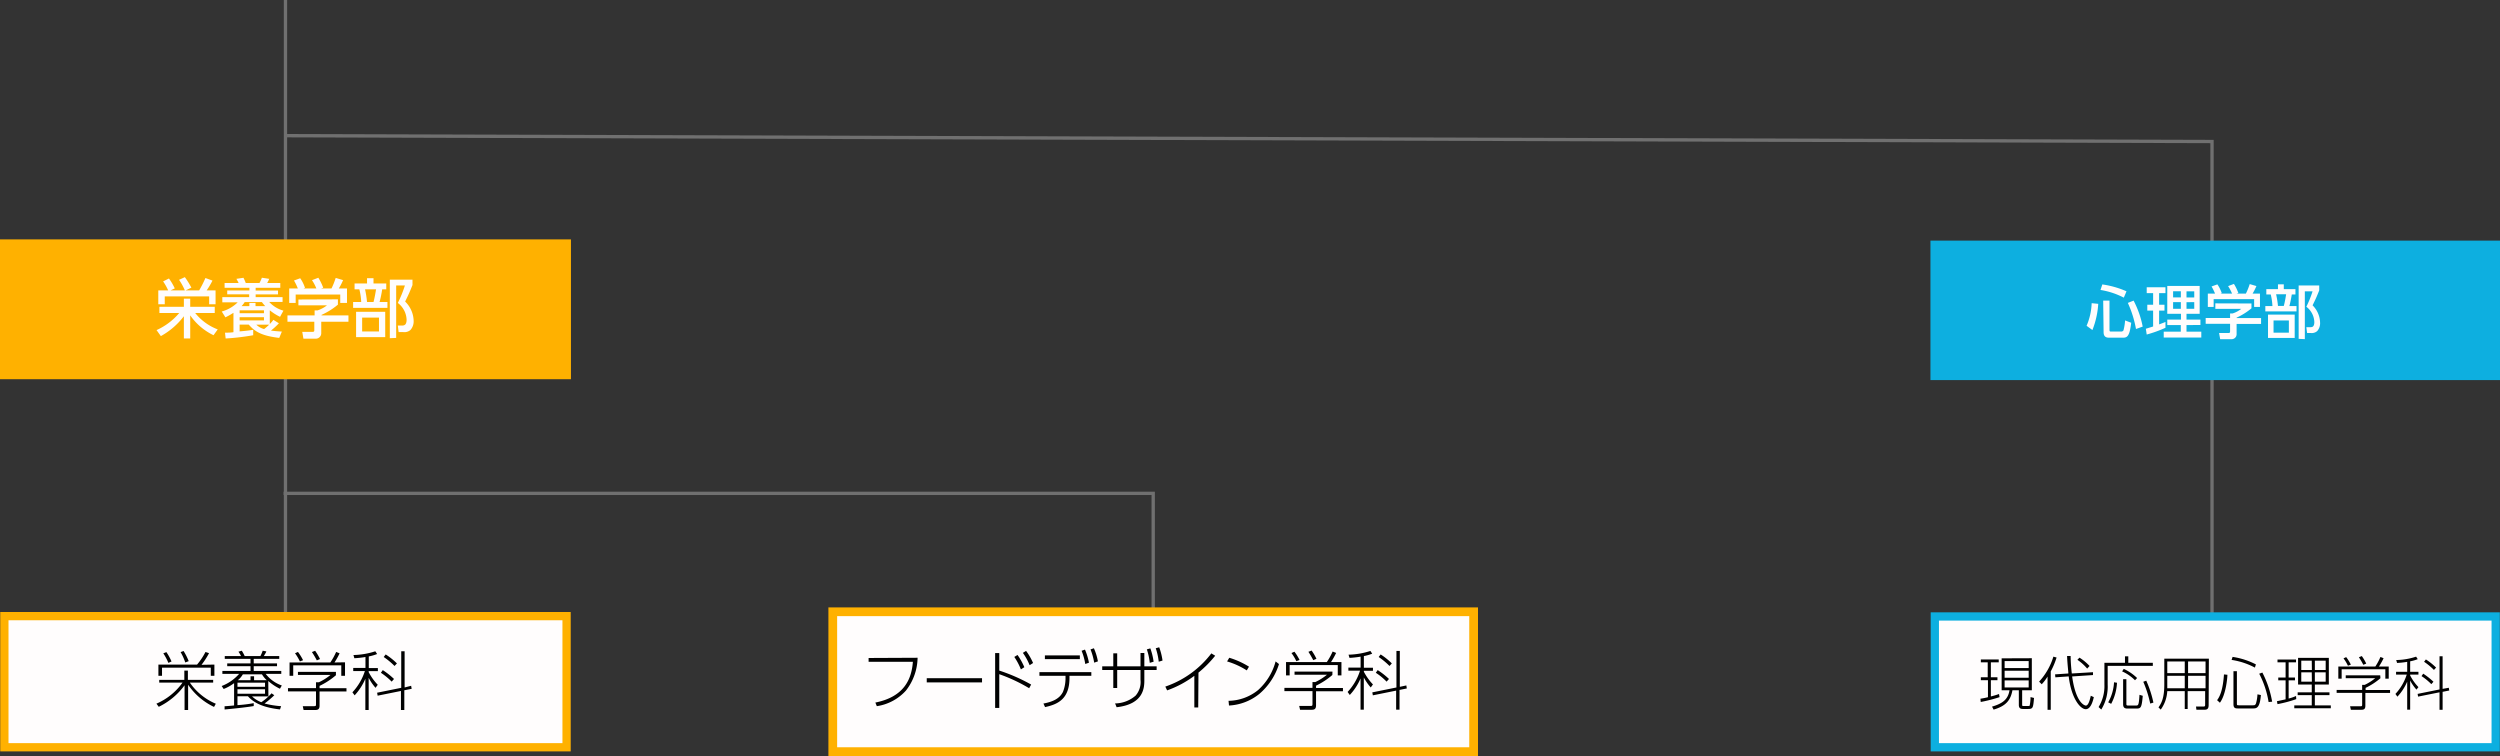 <svg xmlns="http://www.w3.org/2000/svg" viewBox="0 0 429.11 129.76"><rect x="0" y="0" width="429.11" height="129.76" fill="#333333" stroke="none"/><defs><style>.cls-1{fill:none;stroke:#707070;stroke-width:0.57px;}.cls-2{fill:#0dafe0;}.cls-3{isolation:isolate;}.cls-4,.cls-5,.cls-7,.cls-8{fill:#fffdfd;}.cls-5{stroke:#0dafe0;}.cls-5,.cls-7{stroke-width:1.42px;}.cls-6{fill:#ffb100;}.cls-7,.cls-8{stroke:#ffb100;}.cls-8{stroke-width:1.5px;}</style></defs><g id="レイヤー_2" data-name="レイヤー 2"><g id="レイヤー_1-2" data-name="レイヤー 1"><path id="パス_229050" data-name="パス 229050" class="cls-1" d="M379.68,119.55V24.29l-330.51-1"/><g id="パス_229048" data-name="パス 229048"><path id="パス_235312" data-name="パス 235312" class="cls-2" d="M428.37,64.5H332.1V42.05h96.27Z"/><path id="パス_235313" data-name="パス 235313" class="cls-2" d="M332.85,42.8v21h94.77v-21H332.85m-1.5-1.5h97.76V65.24H331.35Z"/></g><g class="cls-3"><path class="cls-4" d="M360.15,52.15a14.55,14.55,0,0,1-1,4.5l-1-.73a10.71,10.71,0,0,0,.87-3.88Zm.7-3.33A15.79,15.79,0,0,1,365,50l-.46,1.09a13.23,13.23,0,0,0-4-1.32ZM361,51.6h1.08v5c0,.31.11.31.26.31h1.75a.45.45,0,0,0,.39-.2,9.08,9.08,0,0,0,.28-1.71l1.05.4c-.27,2.24-.65,2.56-1.37,2.56H362c-.48,0-.93-.15-.93-.95Zm5.22,0a16.11,16.11,0,0,1,1.56,4.46l-1.15.41a18.61,18.61,0,0,0-1.4-4.48Z"/><path class="cls-4" d="M368.32,56.43l1.25-.39V53.31h-1v-1h1v-2h-1.1v-1h3.22v1H370.6v2h.92v1h-.92v2.37c.34-.12.62-.23,1.09-.42v1a20.93,20.93,0,0,1-3.22,1.16ZM372,49.08h5.56v4.78H375.3v1h2.39v.93H375.3v1.14h2.54v1h-6.45v-1h2.93V55.79H372v-.93h2.35v-1H372Zm1,.91v1.06h1.33V50Zm0,1.87V53h1.33V51.86ZM375.3,50v1.06h1.33V50Zm0,1.87V53h1.33V51.86Z"/><path class="cls-4" d="M386.45,52.09v.83a10.92,10.92,0,0,1-2.55,1.6v.08h4.2v1h-4.2v1.79a.85.85,0,0,1-.82.83h-2l-.19-1.06h1.61c.28,0,.28-.14.28-.32V55.58h-4.19v-1h4.19v-.78h.44a4.59,4.59,0,0,0,1.48-.79h-4.45v-.94ZM380.2,50.4a8.87,8.87,0,0,0-.6-1.23l1-.36a6,6,0,0,1,.75,1.5l-.23.09h2a7.9,7.9,0,0,0-.68-1.29l1-.38a8.1,8.1,0,0,1,.76,1.56l-.33.11h1.62a11.34,11.34,0,0,0,.66-1.64l1.15.34a9.93,9.93,0,0,1-.66,1.3h1.27v2.28h-1V51.35h-6.95v1.33h-1V50.4Z"/><path class="cls-4" d="M391,49.63V48.8h1v.83h2v.91h-.63a19.24,19.24,0,0,1-.41,2h1.22v.91h-5.35v-.91h1.22a10.67,10.67,0,0,0-.29-2H389v-.91ZM393.87,58h-4.58V54h4.58Zm-1-3h-2.63V57.1h2.63ZM392,52.51c.21-.76.35-1.68.4-2h-1.72a15.3,15.3,0,0,1,.32,2Zm2.55,5.65V49h3.53v.85c-.5,1.24-.56,1.37-1.14,2.56a4.33,4.33,0,0,1,1.29,3,2,2,0,0,1-.5,1.42,1.43,1.43,0,0,1-1.1.33H396l-.13-1h.65c.29,0,.72,0,.72-.88a3.45,3.45,0,0,0-1.37-2.63A18.3,18.3,0,0,0,396.94,50h-1.33v8.21Z"/></g><g id="パス_229049-3" data-name="パス 229049-3"><path id="パス_235314" data-name="パス 235314" class="cls-5" d="M428.37,128.26H332.1V105.81h96.27Z"/></g><g class="cls-3"><path d="M343.21,119.66a25.21,25.21,0,0,1-3.23.83l-.05-.56a12.88,12.88,0,0,0,1.29-.26v-2.92H340v-.5h1.18v-2.57H340v-.49h3.07v.49h-1.35v2.57h1.13v.5h-1.13v2.79a12.19,12.19,0,0,0,1.4-.42Zm5.54-6.68v5.5h-1.66v2.46c0,.21,0,.24.28.24H348c.29,0,.36,0,.39-.1a7.18,7.18,0,0,0,.14-1.43l.6.15c-.15,1.67-.17,1.89-1,1.89h-.93c-.52,0-.68-.27-.68-.7v-2.51h-1.1c-.3,1.65-1.05,2.69-3.23,3.32l-.27-.51c1.77-.53,2.74-1.19,3-2.81h-1.35V113Zm-.54.49h-4.13v1.2h4.13Zm0,1.66h-4.13v1.2h4.13Zm0,1.66h-4.13V118h4.13Z"/><path d="M352,121.83h-.55v-5.7a7.74,7.74,0,0,1-1,1.32L350,117a11.05,11.05,0,0,0,2.45-4.29l.55.15a13.33,13.33,0,0,1-1,2.38Zm7.25-6.45,0,.49-3.58.24c.67,4.79,2.28,5,2.35,5,.47,0,.72-1.12.85-1.69l.52.24c-.1.45-.47,2.07-1.38,2.07s-2.47-1.78-2.93-5.63l-2.29.16-.05-.51,2.28-.15c0-.33-.16-1.52-.22-3h.61c0,1.18.15,2.55.2,3Zm-1-.62a8.21,8.21,0,0,0-1.68-1.51l.36-.37a8.61,8.61,0,0,1,1.73,1.43Z"/><path d="M365.31,112.66v1.11h4.21v.52h-7.75v3.22a7.49,7.49,0,0,1-1.1,4.28l-.46-.43a6.86,6.86,0,0,0,1-3.84v-3.75h3.53v-1.11Zm-3.45,7.89a7.85,7.85,0,0,0,1-3.44l.51.08a8.67,8.67,0,0,1-1,3.62Zm4.6-3.79a7.43,7.43,0,0,0-2.21-1.52l.28-.43a8.19,8.19,0,0,1,2.29,1.57Zm-1.48-.18v4.18c0,.26,0,.34.32.34h1.3c.42,0,.52,0,.63-1.84l.56.17c-.18,2.13-.35,2.19-1.14,2.19h-1.48c-.52,0-.75-.19-.75-.77v-4.27Zm4.09,4.18a19.93,19.93,0,0,0-1.19-3.74l.51-.19a18.57,18.57,0,0,1,1.23,3.77Z"/><path d="M379.1,121c0,.54-.14.82-.69.82H377l-.07-.55,1.35,0c.22,0,.22-.21.22-.3v-2.34h-3v3.06H375v-3.06h-3a6,6,0,0,1-1.12,3.17l-.39-.38c.47-.67,1-1.53,1-3.93v-4.43h7.65ZM375,116H372v1.37c0,.46,0,.58,0,.77h3Zm0-2.46H372v2H375Zm3.57,0h-3v2h3Zm0,2.46h-3v2.14h3Z"/><path d="M380.55,120.18c.51-.67,1-1.81,1.18-4.42l.59.06c0,.58-.27,3.45-1.29,4.8Zm6.49-5.59a12.41,12.41,0,0,0-4-1.32l.17-.52a12.81,12.81,0,0,1,4,1.29Zm-3.09.62v5.53c0,.27,0,.32.34.32h2.39c.26,0,.41,0,.54-.3a6.6,6.6,0,0,0,.26-1.58l.59.12c-.19,2.3-.77,2.3-1.39,2.3h-2.5c-.45,0-.82,0-.82-.73v-5.66Zm5.44,5.29a15.89,15.89,0,0,0-1.61-4.86l.54-.2a17.27,17.27,0,0,1,1.68,5Z"/><path d="M394.14,120a21.4,21.4,0,0,1-3.22.86l-.1-.5,1.49-.32v-3.26h-1.26v-.49h1.26v-2.61h-1.39v-.48h3.18v.48h-1.27v2.61h1.09v.49h-1.09v3.12a7.07,7.07,0,0,0,1.27-.44Zm5.59-7.08v4.58h-2.4v1.33h2.51v.49h-2.51v1.76h2.74v.49H393.8v-.49h3v-1.76h-2.42v-.49h2.42v-1.33h-2.35v-4.58Zm-2.93.48H395V115h1.82Zm0,2H395V117h1.82Zm2.39-2h-1.86V115h1.86Zm0,2h-1.86V117h1.86Z"/><path d="M408.59,116.41a11.68,11.68,0,0,1-2.55,1.66v.36h4.2v.51H406v2.21c0,.68-.4.68-.82.68h-1.67l-.13-.6,1.67,0c.33,0,.4,0,.4-.3v-2h-4.38v-.51h4.38v-.87h.44a8.35,8.35,0,0,0,1.8-1.14h-5.06v-.49h5.92Zm1.42-2v2.08h-.58v-1.61h-7.5v1.61h-.57v-2.08h6.35a10,10,0,0,0,.88-1.65l.54.22a12,12,0,0,1-.8,1.43Zm-7-.14a7.36,7.36,0,0,0-.76-1.27l.46-.21a7.75,7.75,0,0,1,.8,1.29Zm2.64-.16a13,13,0,0,0-.76-1.3l.5-.2a8.36,8.36,0,0,1,.76,1.29Z"/><path d="M414.77,118.37a7.87,7.87,0,0,1-1.08-1.56v5h-.51V117a8.81,8.81,0,0,1-1.68,2.58l-.34-.47a8.76,8.76,0,0,0,1.94-3.32h-1.83v-.48h1.91v-1.71a13.53,13.53,0,0,1-1.74.19l-.14-.5a11.43,11.43,0,0,0,3.41-.58l.28.43a6.72,6.72,0,0,1-1.3.37v1.8h1.42v.48h-1.42v.15a8.34,8.34,0,0,0,1.42,2Zm5.55-.32.08.47-1.14.23v3.08h-.53v-3l-3.68.74-.08-.47,3.76-.76v-5.7h.53v5.6Zm-3-.62a10,10,0,0,0-1.68-1.38l.29-.42a12,12,0,0,1,1.76,1.39Zm.45-2.44a11,11,0,0,0-1.69-1.4l.31-.4a10.41,10.41,0,0,1,1.75,1.4Z"/></g><path id="パス_229050-2" data-name="パス 229050-2" class="cls-1" d="M49,0V118.49"/><path id="パス_229050-3" data-name="パス 229050-3" class="cls-1" d="M197.94,118.46V84.68H48.68"/><g id="パス_229048-2" data-name="パス 229048-2"><path id="パス_235315" data-name="パス 235315" class="cls-6" d="M97.25,64.34H.75V41.84h96.5Z"/><path id="パス_235316" data-name="パス 235316" class="cls-6" d="M1.5,42.59v21h95v-21H1.5M0,41.09H98v24H0Z"/></g><g class="cls-3"><path class="cls-4" d="M26.87,56.66a11,11,0,0,0,3.9-2.94H27.36V52.66h4.2V51.27h1.09v1.39h4.21v1.06H33.5a9.09,9.09,0,0,0,3.87,2.82l-.72,1a10.34,10.34,0,0,1-4-3.41V58.1H31.56V54.28a12.59,12.59,0,0,1-3.95,3.41Zm2-6.81A9.81,9.81,0,0,0,28,48.3l1-.5a10.17,10.17,0,0,1,1,1.7l-.74.35h2.47a9.68,9.68,0,0,0-1-1.82l1-.46a14.48,14.48,0,0,1,1.12,1.8l-1,.48h2.33a18.63,18.63,0,0,0,1.08-2.13l1.21.44a13.65,13.65,0,0,1-1,1.69H37v2.37H35.9V50.87H28.28v1.35H27.17V49.85Z"/><path class="cls-4" d="M40.07,53.69a12.67,12.67,0,0,1-1.38.78l-.63-1a6.26,6.26,0,0,0,2.74-1.58H38.16V51h4.61v-.48H39v-.66h3.81V49.4H38.55v-.83h2.39c0-.11-.31-.6-.36-.71l1.21-.18a8,8,0,0,1,.39.89h2.36a6.36,6.36,0,0,0,.41-.9l1.26.19a5.22,5.22,0,0,1-.35.71h2.25v.83H43.88v.47h3.84v.66H43.88V51H48.5v.83H46.21a5.14,5.14,0,0,0,2.44,1.49l-.58,1.06a8.53,8.53,0,0,1-1.76-1.12v2.36a7.12,7.12,0,0,0,.62-.72l.94.59a12,12,0,0,1-1.36,1.25c.8.11,1.38.14,1.87.17L47.93,58c-2.8-.34-4.09-.95-5.23-2.28H41.13v1.16c1.33-.11,1.9-.2,2.33-.27v.93a39.62,39.62,0,0,1-4.73.56l-.11-1c.31,0,1,0,1.45-.08Zm1.06-.42v.49h4.18v-.49Zm0,1.17V55h4.18v-.55Zm1.67-1.9V52h1.06v.55h1.67a8.82,8.82,0,0,1-.58-.7H42a4.59,4.59,0,0,1-.54.7ZM44,55.73a3,3,0,0,0,1.33.75,8.57,8.57,0,0,0,.87-.75Z"/><path class="cls-4" d="M58,51.38v.91a12.05,12.05,0,0,1-2.81,1.76v.09h4.62v1.08H55.14v2a.93.93,0,0,1-.9.91H52.08l-.2-1.17h1.77c.3,0,.3-.15.3-.35V55.22H49.34V54.14H54v-.86h.49a5.13,5.13,0,0,0,1.63-.87h-4.9v-1Zm-6.88-1.87a9.16,9.16,0,0,0-.66-1.36l1.07-.39a6.2,6.2,0,0,1,.82,1.65l-.25.1h2.2a7.62,7.62,0,0,0-.75-1.42l1.09-.42a9.19,9.19,0,0,1,.84,1.72l-.36.12h1.78a12.64,12.64,0,0,0,.72-1.81l1.27.38a11.35,11.35,0,0,1-.73,1.43h1.4V52H58.4V50.55H50.75V52H49.64V49.51Z"/><path class="cls-4" d="M63,48.66v-.91h1.11v.91H66.3v1h-.7a18.39,18.39,0,0,1-.45,2.18H66.5v1H60.61v-1H62a11,11,0,0,0-.32-2.18h-.82v-1Zm3.12,9.21h-5V53.52h5Zm-1.07-3.35H62.16v2.37h2.89Zm-.94-2.68c.23-.84.38-1.86.44-2.18H62.66A18.43,18.43,0,0,1,63,51.84Zm2.8,6.21V48H70.8v.93c-.55,1.37-.62,1.51-1.26,2.83A4.78,4.78,0,0,1,71,55.07a2.22,2.22,0,0,1-.55,1.57A1.59,1.59,0,0,1,69.2,57h-.78l-.14-1.12H69c.32,0,.79-.05.79-1A3.76,3.76,0,0,0,68.28,52a20,20,0,0,0,1.22-3H68v9Z"/></g><g id="パス_229049-3-2" data-name="パス 229049-3-2"><path id="パス_235317" data-name="パス 235317" class="cls-7" d="M97.25,128.26H.75v-22.5h96.5Z"/></g><g class="cls-3"><path d="M36.74,121.34a11.16,11.16,0,0,1-4.45-3.81v4.34h-.61v-4.25a11.91,11.91,0,0,1-4.43,3.7l-.4-.54a10.7,10.7,0,0,0,4.48-3.61h-4v-.47h4.31v-1.59h.61v1.59h4.34v.47h-4a10.18,10.18,0,0,0,4.45,3.62Zm.06-7.27V116h-.62v-1.4H27.81V116h-.62v-1.92h6.63a11.46,11.46,0,0,0,1.45-2.17l.61.2a13.2,13.2,0,0,1-1.29,2Zm-7.9-.29a9.28,9.28,0,0,0-.87-1.64l.53-.21a9.46,9.46,0,0,1,.88,1.61Zm2.9-.07a9.53,9.53,0,0,0-.8-1.78l.51-.19a10.51,10.51,0,0,1,.88,1.74Z"/><path d="M46.07,119.53H43.26a4.66,4.66,0,0,0,1.59,1A9.22,9.22,0,0,0,46.61,119l.47.33a14.65,14.65,0,0,1-1.67,1.42,14.77,14.77,0,0,0,2.84.46l-.19.56c-3.11-.35-4.57-1.23-5.5-2.26h-1.8v1.52a22,22,0,0,0,2.79-.34v.5c-1.28.23-4,.5-5,.59l0-.56c.25,0,1.4-.11,1.63-.13v-3.83a7.57,7.57,0,0,1-1.79,1l-.34-.51a7.53,7.53,0,0,0,3-2.09H38.17v-.5H43v-.81H39v-.48h4v-.78H38.58v-.48h2.79a4.44,4.44,0,0,0-.44-.75l.57-.17a6.84,6.84,0,0,1,.5.92h2.7a6.7,6.7,0,0,0,.39-.92l.62.12c0,.09-.23.47-.43.8h2.65v.48H43.55v.78h4v.48h-4v.81h4.73v.5H45.6a5.92,5.92,0,0,0,2.77,2l-.32.56a8.47,8.47,0,0,1-2-1.33Zm-.58-2.35H40.76v.7h4.73Zm0,1.13H40.76v.77h4.73Zm.3-1.56a4,4,0,0,1-.82-1H41.68a3.44,3.44,0,0,1-.86,1H43v-.67h.61v.67Z"/><path d="M57.66,115.9a12.85,12.85,0,0,1-2.81,1.83v.4h4.62v.56H54.85v2.43c0,.75-.44.75-.9.75H52.11l-.14-.66,1.83,0c.37,0,.44,0,.44-.33v-2.21H49.43v-.56h4.81v-1h.49a9.54,9.54,0,0,0,2-1.26H51.14v-.53h6.52Zm1.56-2.22V116h-.64V114.2H50.33V116H49.7v-2.29h7a11.19,11.19,0,0,0,1-1.81l.59.24a12.37,12.37,0,0,1-.88,1.57Zm-7.75-.15a8.47,8.47,0,0,0-.83-1.4l.5-.23a8.51,8.51,0,0,1,.88,1.42Zm2.91-.18a15.74,15.74,0,0,0-.84-1.43l.55-.22a9.7,9.7,0,0,1,.84,1.42Z"/><path d="M64.46,118.06a8.47,8.47,0,0,1-1.18-1.72v5.53h-.57v-5.36a9.87,9.87,0,0,1-1.84,2.84l-.38-.52a9.62,9.62,0,0,0,2.14-3.65h-2v-.53h2.1v-1.88a15.66,15.66,0,0,1-1.91.21l-.15-.55a13,13,0,0,0,3.75-.64l.31.47a7.66,7.66,0,0,1-1.43.41v2h1.56v.53H63.28v.16a9.22,9.22,0,0,0,1.56,2.18Zm6.11-.35.09.52-1.26.25v3.39h-.58V118.6l-4,.81-.09-.51,4.14-.84v-6.27h.58V118ZM67.23,117a11.22,11.22,0,0,0-1.85-1.52l.32-.46a13.05,13.05,0,0,1,1.93,1.52Zm.49-2.69a12.18,12.18,0,0,0-1.86-1.54l.34-.44a11.91,11.91,0,0,1,1.93,1.54Z"/></g><g id="長方形_317-7" data-name="長方形 317-7"><rect id="長方形_403" data-name="長方形 403" class="cls-8" x="142.94" y="105.01" width="110" height="24"/></g><g class="cls-3"><path d="M157.5,112.9a9.39,9.39,0,0,1-2,5.63,8.38,8.38,0,0,1-5,2.68l-.25-.62c5-1,6.22-4.07,6.44-7h-7.6v-.65Z"/><path d="M168.56,116.41v.72h-9.49v-.72Z"/><path d="M176.65,118.13a28,28,0,0,0-5.13-2.41v5.79h-.71V112.1h.71v3a30.41,30.41,0,0,1,5.47,2.4Zm-2-5.71a10.87,10.87,0,0,1,1.17,2.1l-.59.38a10.94,10.94,0,0,0-1.13-2.14Zm1.47-.7a10.35,10.35,0,0,1,1.2,2.08l-.59.38a10.1,10.1,0,0,0-1.16-2.12Z"/><path d="M183.57,116.37c0,3.69-2.1,4.54-4.19,5l-.28-.61c1.52-.29,2.75-.79,3.35-2a6.34,6.34,0,0,0,.44-2.25V116h-4.48v-.63h8.91V116h-3.75Zm1.78-3.87v.64h-6v-.64Zm.88-1a10.49,10.49,0,0,1,.68,2.25l-.63.22a10.77,10.77,0,0,0-.63-2.27Zm1.53-.23a9.65,9.65,0,0,1,.69,2.25l-.64.22a10.68,10.68,0,0,0-.63-2.27Z"/><path d="M191.76,118.09h-.67V115h-1.9v-.63h1.9v-2.23h.67v2.23h4v-2.29h.66v2.29h2.11V115h-2.11v1.68c0,1.22,0,4.18-4.76,4.71l-.26-.65a5.5,5.5,0,0,0,3.52-1.34,3.56,3.56,0,0,0,.84-2.72V115h-4Zm5.69-6.8a11.09,11.09,0,0,1,.56,2.29l-.66.19a10.72,10.72,0,0,0-.5-2.31Zm1.52-.19a10.7,10.7,0,0,1,.57,2.28l-.65.2a10.69,10.69,0,0,0-.51-2.31Z"/><path d="M205.67,121.43H205V116a17.63,17.63,0,0,1-4.67,2.5l-.31-.65a16.7,16.7,0,0,0,7.9-5.7l.66.4a19.18,19.18,0,0,1-2.87,2.9Z"/><path d="M214,115.07a13.08,13.08,0,0,0-3.38-1.54l.38-.63a14.1,14.1,0,0,1,3.38,1.53Zm-3.13,5.22a8.22,8.22,0,0,0,5.08-1.85,10.13,10.13,0,0,0,3-4.91l.58.45a11,11,0,0,1-3.37,5.12,9,9,0,0,1-5.21,2Z"/><path d="M228.69,115.86a12.78,12.78,0,0,1-2.8,1.83v.4h4.62v.56h-4.62v2.43c0,.75-.44.75-.91.75h-1.83l-.15-.66,1.84,0c.36,0,.44,0,.44-.33v-2.21h-4.82v-.56h4.82v-1h.49a9.54,9.54,0,0,0,2-1.26h-5.57v-.53h6.51Zm1.56-2.22v2.29h-.63v-1.77h-8.26v1.77h-.62v-2.29h7a11.19,11.19,0,0,0,1-1.81l.6.24a13.76,13.76,0,0,1-.88,1.57Zm-7.74-.15a7.87,7.87,0,0,0-.84-1.4l.51-.23a8.51,8.51,0,0,1,.88,1.42Zm2.9-.18a15.64,15.64,0,0,0-.83-1.43l.55-.22a9,9,0,0,1,.83,1.42Z"/><path d="M235.28,118a8.9,8.9,0,0,1-1.19-1.72v5.53h-.56v-5.36a9.83,9.83,0,0,1-1.85,2.84l-.37-.52a9.6,9.6,0,0,0,2.13-3.65h-2v-.53h2.1v-1.88a15.86,15.86,0,0,1-1.91.21l-.16-.55a12.9,12.9,0,0,0,3.75-.64l.31.47a7.4,7.4,0,0,1-1.43.41v2h1.56v.53h-1.56v.16a9.52,9.52,0,0,0,1.56,2.18Zm6.11-.35.08.52-1.25.25v3.39h-.58v-3.27l-4,.81-.09-.51,4.14-.84v-6.27h.58v6.16ZM238,117a10.45,10.45,0,0,0-1.85-1.52l.32-.46a13.14,13.14,0,0,1,1.94,1.52Zm.5-2.69a12.18,12.18,0,0,0-1.86-1.54l.34-.44a11.46,11.46,0,0,1,1.92,1.54Z"/></g></g></g></svg>